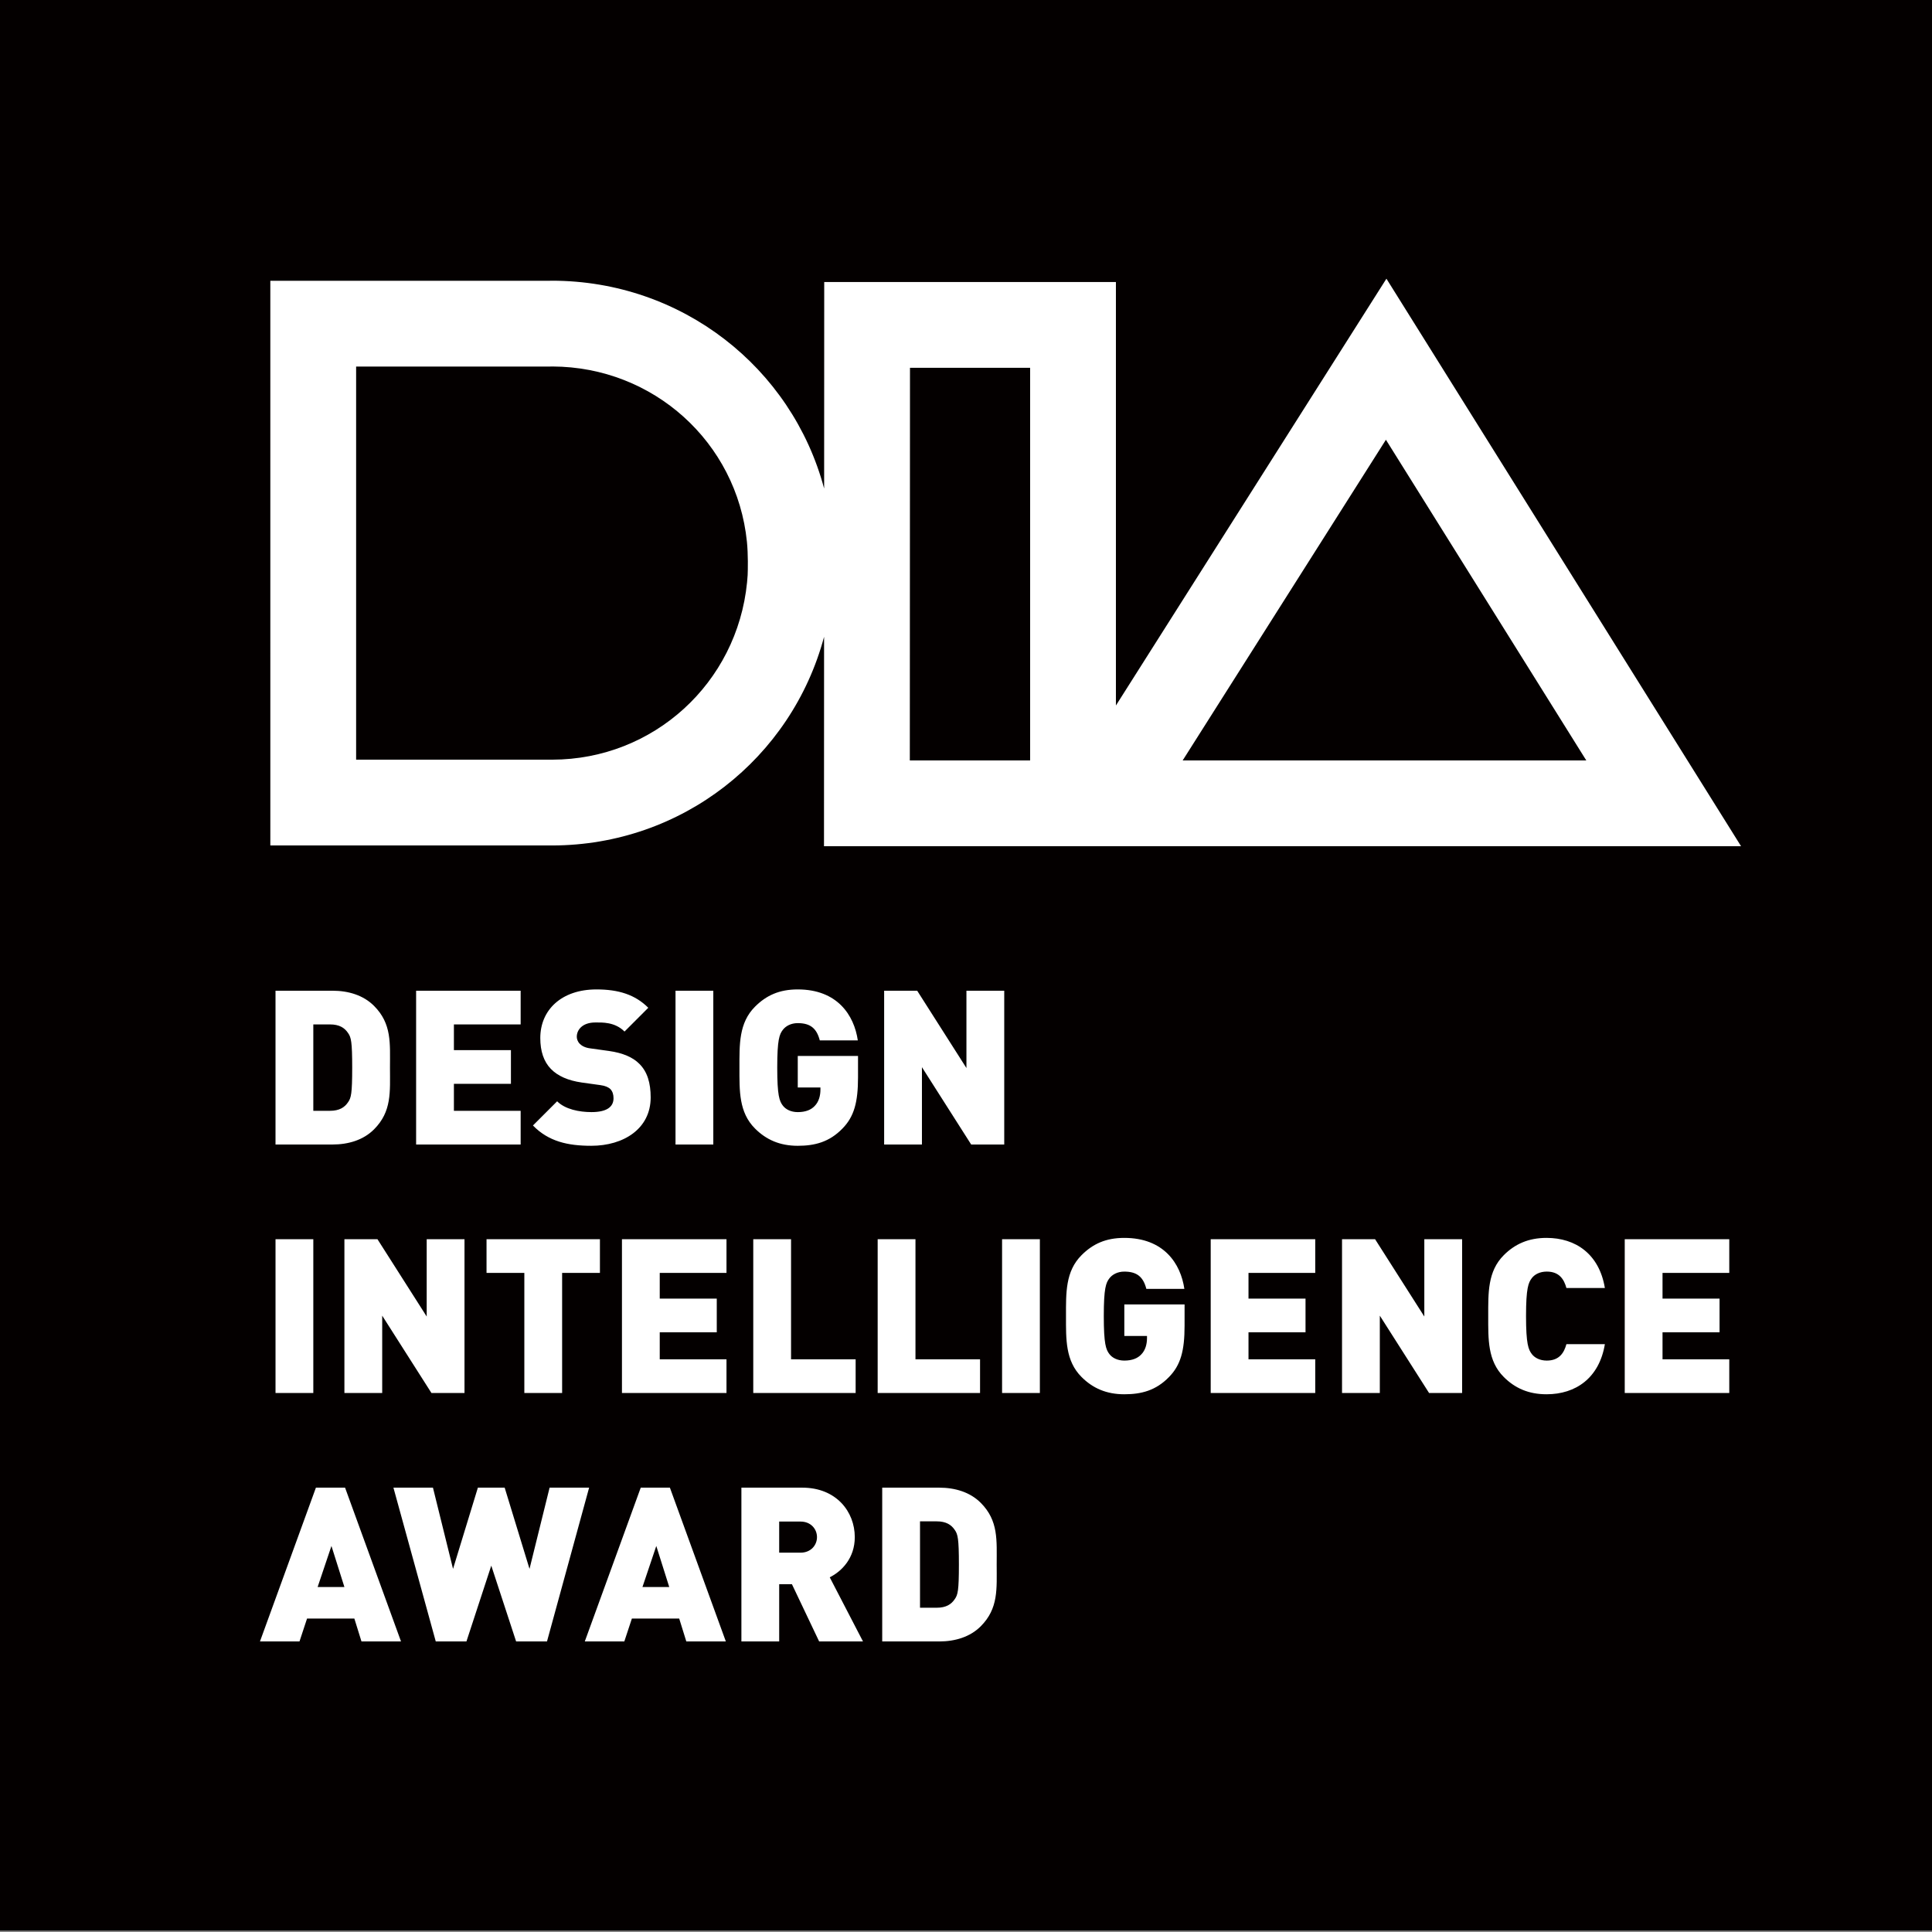 <svg xml:space="preserve" style="enable-background:new 0 0 204.09 204.09;" viewBox="0 0 204.09 204.09" height="204.09px" width="204.09px" y="0px" x="0px" xmlns:xlink="http://www.w3.org/1999/xlink" xmlns="http://www.w3.org/2000/svg" id="图层_1" version="1.1">
<rect x="0" y="0" width="204.09" height="204.09" fill="#808080" stroke="none"/>
<g>
	<rect height="204.09" width="204.09" style="fill:#FFFFFF;" y="-0.135" x="0"></rect>
	<path d="M34.854,108.216h-1.757v9.126h1.757c1.004,0,1.552-0.365,1.917-0.912
		c0.32-0.456,0.434-0.89,0.434-3.65c0-2.739-0.114-3.195-0.434-3.651C36.406,108.581,35.858,108.216,34.854,108.216z" style="fill:#040000;"></path>
	<path d="M98.944,160.71h-1.757v9.126h1.757c1.004,0,1.552-0.365,1.917-0.913
		c0.32-0.456,0.434-0.89,0.434-3.65c0-2.739-0.114-3.195-0.434-3.651C100.496,161.075,99.948,160.71,98.944,160.71z" style="fill:#040000;"></path>
	<path d="M84.569,160.733H82.31v3.286h2.259c1.095,0,1.735-0.799,1.735-1.643
		C86.304,161.531,85.665,160.733,84.569,160.733z" style="fill:#040000;"></path>
	<polygon points="33.553,167.647 36.382,167.647 35.013,163.311" style="fill:#040000;"></polygon>
	<polygon points="124.934,80.328 167.57,80.328 146.403,46.453" style="fill:#040000;"></polygon>
	<path d="M0-0.135v204.09h204.09V-0.135H0z M38.185,173.397l-0.752-2.419h-4.997l-0.799,2.419h-4.175
		l5.91-16.246h3.08l5.91,16.246H38.185z M64.491,115.061c-0.206-0.206-0.548-0.365-1.073-0.434l-1.962-0.273
		c-1.438-0.206-2.533-0.684-3.263-1.438c-0.753-0.776-1.118-1.871-1.118-3.263c0-2.967,2.236-5.134,5.933-5.134
		c2.327,0,4.084,0.548,5.475,1.939l-2.51,2.511c-1.027-1.027-2.373-0.959-3.08-0.959c-1.392,0-1.963,0.798-1.963,1.506
		c0,0.205,0.069,0.501,0.32,0.752c0.206,0.206,0.548,0.411,1.118,0.48l1.963,0.273c1.46,0.206,2.51,0.662,3.194,1.346
		c0.867,0.845,1.21,2.053,1.21,3.56c0,3.308-2.853,5.11-6.275,5.11c-2.487,0-4.517-0.456-6.161-2.145l2.556-2.556
		c0.844,0.845,2.327,1.142,3.628,1.142c1.574,0,2.328-0.525,2.328-1.46C64.811,115.631,64.719,115.312,64.491,115.061z
		 M63.374,130.904v3.56h-3.993v12.686h-3.992v-12.686h-3.993v-3.56H63.374z M55,108.216h-7.051v2.715h6.024v3.56h-6.024v2.852H55
		v3.56H43.957v-16.246H55V108.216z M45.075,139.073v-8.169h3.993v16.246h-3.492l-5.202-8.169v8.169h-3.992v-16.246h3.491
		L45.075,139.073z M39.508,119.305c-1.118,1.118-2.692,1.597-4.381,1.597h-6.023v-16.246h6.023c1.688,0,3.263,0.48,4.381,1.598
		c1.894,1.893,1.688,3.97,1.688,6.526C41.197,115.334,41.402,117.411,39.508,119.305z M33.097,130.904v16.246h-3.992v-16.246H33.097
		z M54.521,173.397l-2.624-8.008l-2.624,8.008h-3.24l-4.472-16.246h4.175l2.122,8.58l2.624-8.58h2.83l2.624,8.58l2.122-8.58h4.175
		l-4.45,16.246H54.521z M72.5,173.397l-0.752-2.419H66.75l-0.799,2.419h-4.175l5.91-16.246h3.08l5.91,16.246H72.5z M76.744,134.464
		h-7.051v2.715h6.024v3.56h-6.024v2.852h7.051v3.56H65.701v-16.246h11.043C76.744,130.905,76.744,134.464,76.744,134.464z
		 M71.359,120.902v-16.246h3.992v16.246H71.359z M82.698,116.795c0.296,0.388,0.844,0.685,1.574,0.685
		c0.844,0,1.414-0.252,1.78-0.639c0.456-0.456,0.616-1.118,0.616-1.735v-0.228h-2.395v-3.331h6.365v2.259
		c0,2.624-0.41,4.153-1.642,5.407c-1.392,1.438-2.943,1.825-4.723,1.825c-1.894,0-3.332-0.638-4.518-1.825
		c-1.712-1.711-1.643-3.993-1.643-6.434c0-2.442-0.069-4.723,1.643-6.435c1.186-1.186,2.555-1.825,4.518-1.825
		c4.175,0,5.955,2.715,6.343,5.385H86.6c-0.32-1.232-0.959-1.825-2.328-1.825c-0.731,0-1.278,0.32-1.574,0.707
		c-0.365,0.479-0.593,1.027-0.593,3.993C82.105,115.745,82.333,116.316,82.698,116.795z M90.387,143.59v3.56H79.572v-16.246h3.992
		v12.686H90.387z M86.532,173.397l-2.875-6.047h-1.346v6.047h-3.992v-16.246h6.434c3.605,0,5.544,2.556,5.544,5.226
		c0,2.213-1.369,3.605-2.646,4.244l3.513,6.776H86.532z M96.707,130.904v12.686h6.822v3.56H92.714v-16.246H96.707z M93.398,120.902
		v-16.246h3.491l5.202,8.169v-8.169h3.993v16.246h-3.492l-5.202-8.169v8.169H93.398z M103.598,171.8
		c-1.118,1.118-2.692,1.597-4.381,1.597h-6.023v-16.246h6.023c1.688,0,3.263,0.48,4.381,1.598c1.894,1.893,1.688,3.97,1.688,6.526
		C105.286,167.829,105.492,169.906,103.598,171.8z M109.848,147.15h-3.992v-16.246h3.992V147.15z M125.134,140.054
		c0,2.624-0.41,4.153-1.642,5.407c-1.392,1.438-2.943,1.825-4.723,1.825c-1.894,0-3.332-0.638-4.518-1.825
		c-1.712-1.711-1.643-3.993-1.643-6.434c0-2.442-0.069-4.723,1.643-6.435c1.186-1.186,2.555-1.825,4.518-1.825
		c4.175,0,5.955,2.715,6.343,5.385h-4.015c-0.32-1.232-0.959-1.825-2.328-1.825c-0.731,0-1.278,0.32-1.574,0.707
		c-0.365,0.479-0.594,1.027-0.594,3.993s0.229,3.536,0.594,4.015c0.296,0.388,0.844,0.685,1.574,0.685
		c0.844,0,1.414-0.252,1.78-0.639c0.456-0.456,0.616-1.118,0.616-1.735v-0.228h-2.395v-3.331h6.365L125.134,140.054L125.134,140.054
		z M138.938,134.464h-7.051v2.715h6.024v3.56h-6.024v2.852h7.051v3.56h-11.043v-16.246h11.043V134.464z M154.453,147.15h-3.492
		l-5.202-8.169v8.169h-3.992v-16.246h3.491l5.202,8.169v-8.169h3.993L154.453,147.15L154.453,147.15z M161.821,143.043
		c0.297,0.388,0.844,0.685,1.574,0.685c1.324,0,1.825-0.822,2.076-1.735h4.062c-0.594,3.582-3.081,5.293-6.161,5.293
		c-1.894,0-3.332-0.638-4.518-1.825c-1.712-1.711-1.643-3.993-1.643-6.434c0-2.442-0.069-4.723,1.643-6.435
		c1.186-1.186,2.624-1.825,4.518-1.825c3.08,0,5.567,1.711,6.161,5.293h-4.062c-0.251-0.913-0.752-1.734-2.076-1.734
		c-0.731,0-1.277,0.296-1.574,0.684c-0.365,0.479-0.616,1.049-0.616,4.016C161.206,141.993,161.456,142.564,161.821,143.043z
		 M182.675,134.464h-7.051v2.715h6.024v3.56h-6.024v2.852h7.051v3.56h-11.043v-16.246h11.043V134.464z M87.044,89.391l0.009-22.122
		C83.62,80.102,72.029,89.287,58.344,89.312H28.557l-0.001-59.65H57.98c0.084-0.005,0.196-0.009,0.31-0.009
		c13.72,0,25.352,9.158,28.769,21.956l0.009-21.819h30.813v44.737l28.576-45.087l37.463,59.952L87.044,89.391L87.044,89.391z" style="fill:#040000;"></path>
	<polygon points="96.11,80.328 108.819,80.328 108.819,38.852 96.128,38.852" style="fill:#040000;"></polygon>
	<polygon points="67.868,167.647 70.697,167.647 69.328,163.311" style="fill:#040000;"></polygon>
	<path d="M58.359,38.715l-0.378,0.009H37.62v41.525h20.724c10.677-0.019,19.522-8.073,20.574-18.734
		c0.025-0.251,0.045-0.504,0.061-0.759c0.025-0.533,0.059-2.194-0.076-3.526C77.837,46.708,69.005,38.748,58.359,38.715z" style="fill:#040000;"></path>
</g>
</svg>
